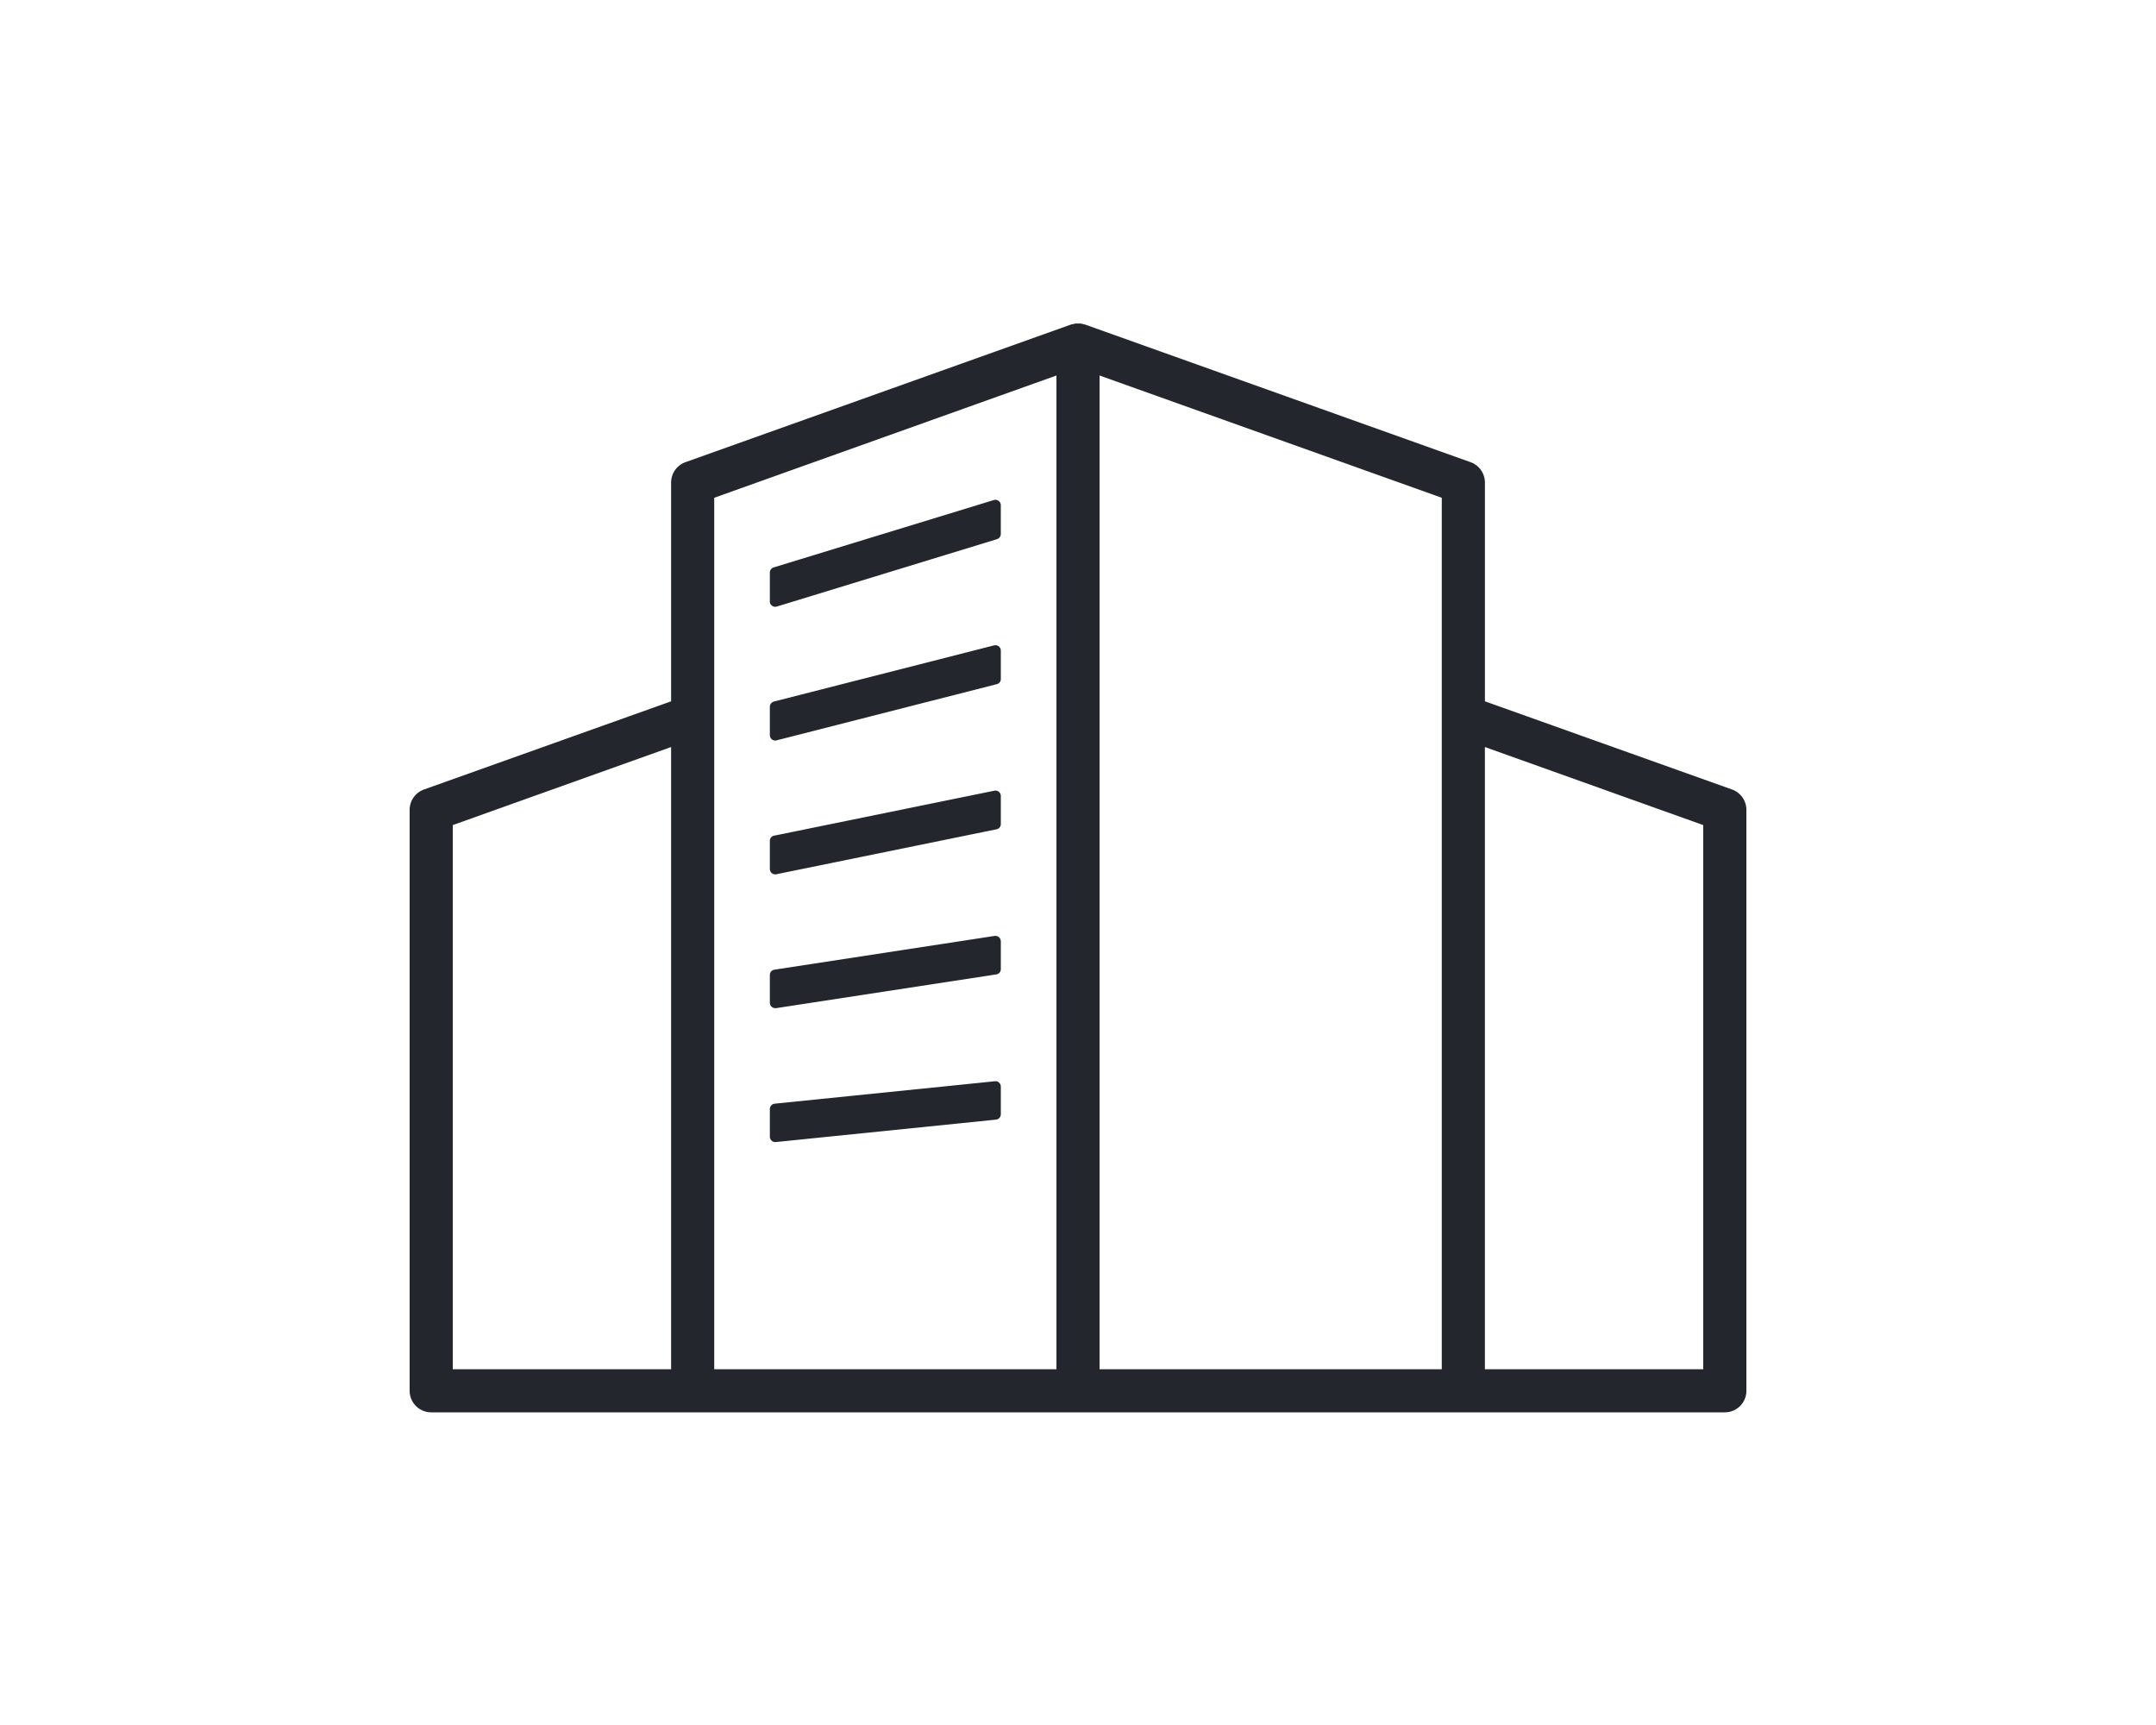 <svg id="differ_icn_02.svg" xmlns="http://www.w3.org/2000/svg" width="200" height="160" viewBox="0 0 200 160">
  <defs>
    <style>
      .cls-1 {
        fill: none;
      }

      .cls-2 {
        fill: #23272d;
        fill-rule: evenodd;
      }
    </style>
  </defs>
  <rect id="frame" class="cls-1" width="200" height="160"/>
  <path id="building" class="cls-2" d="M384,7221H264a2,2,0,0,1-2-2v-53.88a2.009,2.009,0,0,1,1.327-1.89l22.928-8.18v-20.29a2.01,2.01,0,0,1,1.327-1.89l35.745-12.76a1.173,1.173,0,0,1,.185-0.04,2.213,2.213,0,0,1,.253-0.06,1.735,1.735,0,0,1,.228,0,1.986,1.986,0,0,1,.244,0,1.912,1.912,0,0,1,.239.05c0.066,0.02.133,0.03,0.2,0.05l35.745,12.76a2.01,2.01,0,0,1,1.327,1.89v20.29l22.928,8.18a2.009,2.009,0,0,1,1.327,1.89V7219A2,2,0,0,1,384,7221Zm-97.745-61.71L266,7166.53V7217h20.255v-57.71ZM322,7124.83l-31.745,11.34V7217H322v-92.17Zm35.745,31.63v-20.29L326,7124.83V7217h31.745v-60.54ZM382,7166.53l-20.255-7.24V7217H382v-50.47Zm-86.232-23.9,20.426-6.25a0.5,0.5,0,0,1,.444.08,0.489,0.489,0,0,1,.2.4v2.67a0.507,0.507,0,0,1-.353.48l-20.426,6.25a0.732,0.732,0,0,1-.146.02,0.468,0.468,0,0,1-.3-0.1,0.489,0.489,0,0,1-.2-0.4v-2.67A0.507,0.507,0,0,1,295.768,7142.63Zm0.023,12.44,20.426-5.21a0.5,0.5,0,0,1,.623.49v2.63a0.487,0.487,0,0,1-.376.48l-20.426,5.21a0.518,0.518,0,0,1-.123.02,0.5,0.5,0,0,1-.307-0.11,0.49,0.49,0,0,1-.193-0.39v-2.63A0.507,0.507,0,0,1,295.791,7155.07Zm0.023,12.44,20.426-4.17a0.484,0.484,0,0,1,.417.1,0.514,0.514,0,0,1,.183.39v2.6a0.492,0.492,0,0,1-.4.49l-20.425,4.17a0.344,0.344,0,0,1-.1.01,0.521,0.521,0,0,1-.317-0.11,0.514,0.514,0,0,1-.183-0.39V7168A0.491,0.491,0,0,1,295.814,7167.51Zm0.025,12.43,20.426-3.13a0.507,0.507,0,0,1,.575.5v2.58a0.488,0.488,0,0,1-.424.49l-20.426,3.13h-0.075a0.5,0.5,0,0,1-.5-0.5v-2.58A0.5,0.5,0,0,1,295.839,7179.94Zm0.025,12.43,20.426-2.08a0.488,0.488,0,0,1,.385.12,0.509,0.509,0,0,1,.165.37v2.57a0.5,0.5,0,0,1-.449.5l-20.426,2.08h-0.05a0.469,0.469,0,0,1-.335-0.13,0.492,0.492,0,0,1-.165-0.37v-2.56A0.5,0.5,0,0,1,295.864,7192.37Z" transform="translate(-224 -7090)"/>
</svg>
